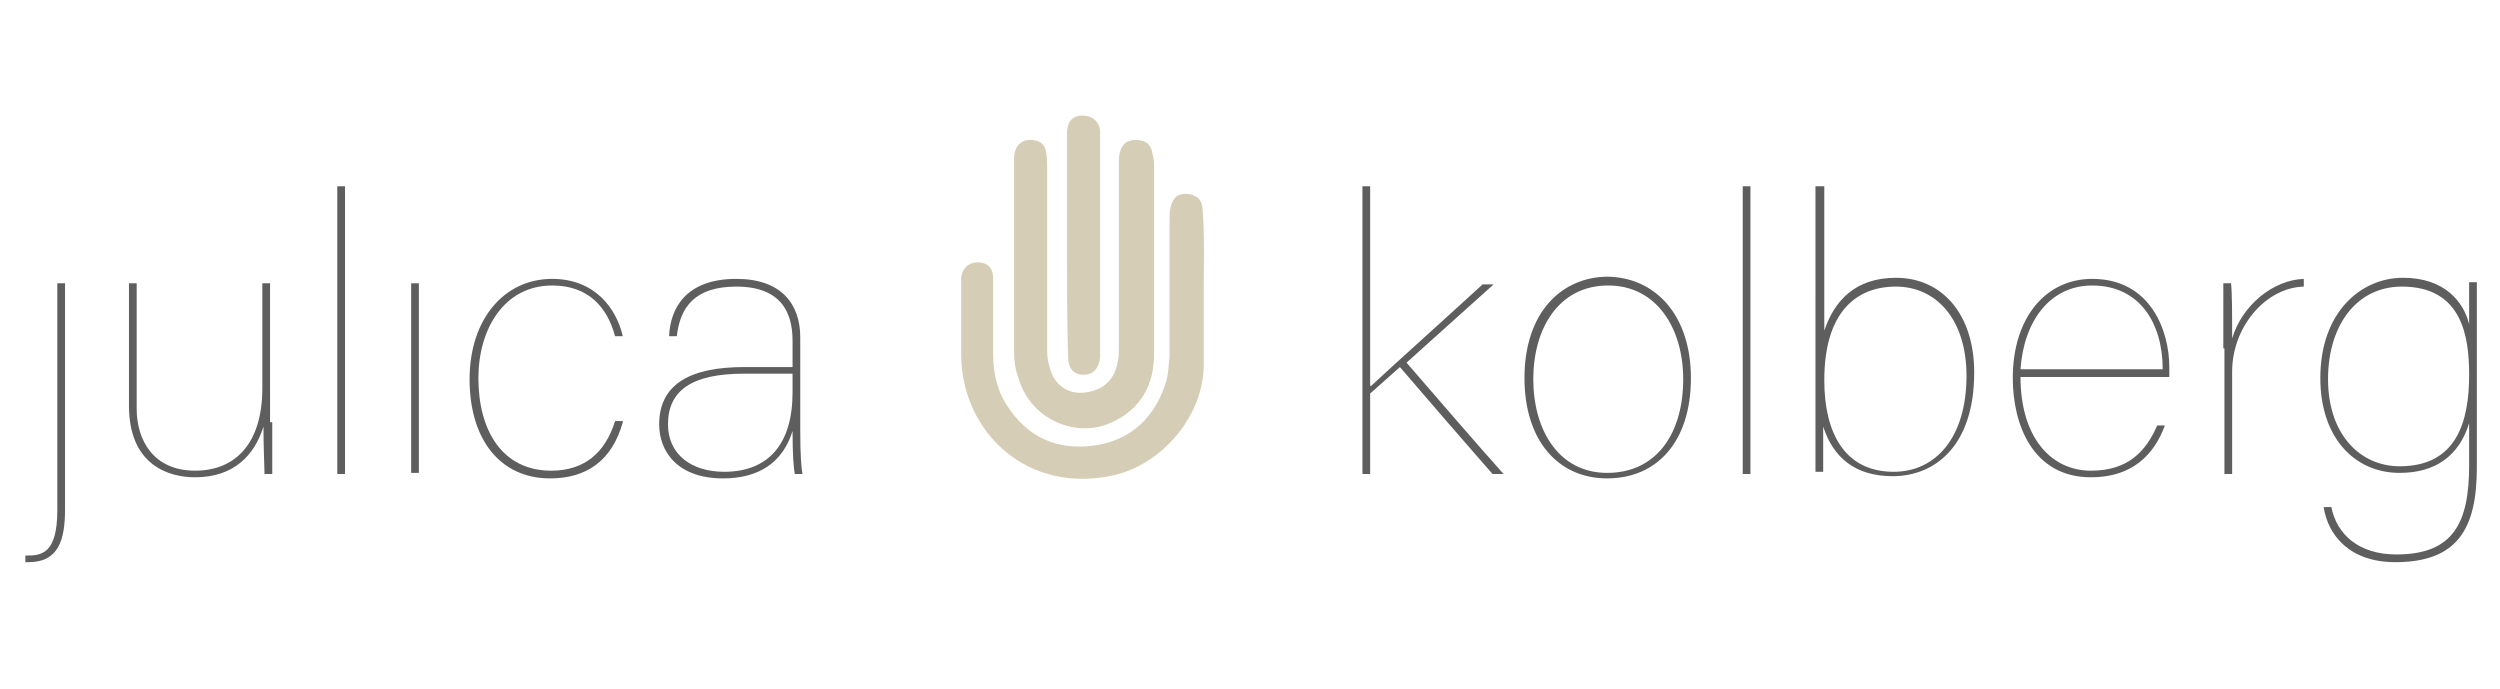 <?xml version="1.0" encoding="utf-8"?>
<!-- Generator: Adobe Illustrator 23.0.6, SVG Export Plug-In . SVG Version: 6.00 Build 0)  -->
<svg version="1.1" id="Ebene_1" xmlns="http://www.w3.org/2000/svg" xmlns:xlink="http://www.w3.org/1999/xlink" x="0px" y="0px"
	 viewBox="0 0 226.8 62.5" style="enable-background:new 0 0 226.8 62.5;" xml:space="preserve">
<style type="text/css">
	.st0{fill:#D5CDB5;}
	.st1{fill:#5F5E5E;}
</style>
<g>
	<path class="st0" d="M92,23.5c0-3,0-6.1,0-9.1c0-1.2,0.7-1.8,1.7-1.7c0.7,0.1,1.1,0.4,1.2,1.1c0.1,0.5,0.1,1,0.1,1.5
		c0,5.5,0,11.1,0,16.6c0,0.7,0.2,1.5,0.5,2.2c0.7,1.3,2,1.8,3.5,1.4c1.3-0.3,2.2-1.3,2.4-2.7c0.1-0.4,0.1-0.8,0.1-1.2
		c0-5.6,0-11.1,0-16.7c0-0.4,0-0.7,0.1-1.1c0.2-0.7,0.6-1.1,1.4-1.1c0.7,0,1.3,0.2,1.5,1c0.1,0.4,0.2,0.8,0.2,1.2
		c0,5.7,0,11.5,0,17.2c0,2.8-1.2,5-3.8,6.2c-3.4,1.6-7.5-0.4-8.5-4C92.1,33.5,92,32.8,92,32c0-1.4,0-2.8,0-4.3
		C92,26.4,92,24.9,92,23.5"/>
	<path class="st0" d="M109.2,26.5c0,2.1,0,4.3,0,6.4c0.1,4.8-3.8,9.2-8.1,10.2c-7.8,1.8-13.8-3.8-13.9-10.8c0-2.1,0-4.3,0-6.4
		c0-0.2,0-0.5,0-0.7c0.1-0.9,0.7-1.4,1.5-1.4c0.9,0,1.4,0.5,1.4,1.5c0,2.3,0,4.5,0,6.8c0,1.6,0.3,3.2,1.2,4.6c1.9,3,4.6,4.2,8.1,3.7
		c3.2-0.5,5.3-2.5,6.3-5.5c0.3-0.8,0.3-1.7,0.4-2.5c0-4.1,0-8.2,0-12.4c0-0.4,0-0.8,0.1-1.2c0.2-0.9,0.7-1.3,1.6-1.2
		c0.8,0.1,1.3,0.6,1.3,1.4C109.3,21.5,109.2,24,109.2,26.5"/>
	<path class="st0" d="M96.8,22.2c0-3.4,0-6.7,0-10.1c0-1.2,0.6-1.7,1.7-1.6c0.7,0.1,1.2,0.6,1.3,1.3c0,0.3,0,0.5,0,0.8
		c0,6.4,0,12.7,0,19c0,0.3,0,0.5,0,0.8c-0.1,1-0.6,1.6-1.5,1.6c-0.9,0-1.4-0.6-1.4-1.6C96.8,29,96.8,25.6,96.8,22.2L96.8,22.2z"/>
	<path class="st1" d="M5.9,25.7v20.5C5.9,49,5.3,51,2.6,51H2.3v-0.6h0.1c1.3,0,2.8-0.1,2.8-4.1V25.7H5.9z"/>
	<path class="st1" d="M24.7,38.3c0,1.7,0,4,0,4.7H24c0-0.2-0.1-2.6-0.1-4.3c-0.8,2.6-2.7,4.6-6.2,4.6c-2.4,0-6-1.1-6-6.5V25.7h0.7
		v11.4c0,2.8,1.5,5.6,5.3,5.6c3.6,0,6.1-2.4,6.1-7.5v-9.5h0.7V38.3z"/>
	<rect x="30.6" y="16.9" class="st1" width="0.7" height="26.1"/>
	<rect x="37.3" y="25.7" class="st1" width="0.7" height="17.2"/>
	<g>
		<path class="st1" d="M56.5,38.3c-1,3.6-3.4,5.1-6.6,5.1c-4.5,0-7.3-3.5-7.3-9c0-5.4,3.1-9.1,7.5-9.1c3.8,0,5.8,2.6,6.4,5.2h-0.7
			c-0.7-2.6-2.4-4.6-5.7-4.6c-4.4,0-6.7,4-6.7,8.4c0,4.8,2.2,8.4,6.6,8.4c3,0,4.9-1.6,5.8-4.5H56.5z"/>
	</g>
	<path class="st1" d="M72.6,39.1c0,2.2,0.1,3.4,0.2,3.9h-0.7c-0.1-0.6-0.2-1.7-0.2-3.9c-0.9,2.9-3.1,4.3-6.3,4.3
		c-4.2,0-5.8-2.5-5.8-4.9c0-3.7,2.9-5.2,7.7-5.2c2,0,3.1,0,4.4,0v-2.4c0-2.5-1-4.9-5.1-4.9c-3.8,0-5.1,1.9-5.4,4.5h-0.7
		c0.1-2.5,1.5-5.2,6.1-5.2c4.1,0,5.8,2.3,5.8,5.3V39.1z M71.9,33.9c-1.2,0-2.6,0-4.4,0c-4.7,0-6.9,1.5-6.9,4.6
		c0,2.7,2.1,4.3,5.1,4.3c4,0,6.2-2.5,6.2-7.2V33.9z"/>
	<path class="st1" d="M124.4,35c1.7-1.6,7.6-6.9,10.1-9.2h1l-7.9,7.1c2.6,3,6.3,7.3,8.8,10.1h-1c-2.2-2.5-6-6.9-8.4-9.7l-2.7,2.4V43
		h-0.7V16.9h0.7V35z"/>
	<path class="st1" d="M153.4,34.3c0,5.8-3.1,9.1-7.6,9.1c-4.5,0-7.5-3.5-7.5-9.1c0-6,3.4-9.2,7.6-9.2
		C150.2,25.2,153.4,28.6,153.4,34.3 M139.1,34.4c0,4.6,2.3,8.5,6.7,8.5c4.5,0,6.9-3.6,6.9-8.5c0-4.6-2.4-8.5-6.8-8.5
		C141.4,25.9,139.1,29.8,139.1,34.4"/>
	<rect x="158.1" y="16.9" class="st1" width="0.7" height="26.1"/>
	<path class="st1" d="M164.8,16.9h0.7v13.1c0.9-2.7,2.8-4.8,6.5-4.8c4.1,0,7.1,3.2,7.1,8.6c0,6.7-3.6,9.4-7.4,9.4
		c-3.4,0-5.4-1.7-6.3-4.5c0,1.2,0,3.1,0,4.1h-0.7c0-0.7,0-2.2,0-4.8V16.9z M172,26c-3.6,0-6.5,2.3-6.5,8.5c0,4.7,1.8,8.3,6.3,8.3
		c3.8,0,6.6-3.1,6.6-8.7C178.4,28.9,175.6,26,172,26"/>
	<path class="st1" d="M183.3,34.2c0,5.4,2.7,8.5,6.4,8.5c3.4,0,5-1.8,6-4.1h0.7c-1,2.7-3,4.7-6.7,4.7c-5.3,0-7.1-4.8-7.1-9
		c0-5.5,3-9,7.2-9c5.3,0,7,4.7,7,8c0,0.4,0,0.5,0,0.9H183.3z M196.2,33.5c0-4.2-2.1-7.6-6.4-7.6c-3.8,0-6.2,3.2-6.5,7.6H196.2z"/>
	<path class="st1" d="M201.7,31.6c0-3.8,0-4.8,0-5.9h0.7c0.1,0.9,0.1,2.8,0.1,5c0.9-3,3.7-5.3,6.5-5.4V26c-3.5,0.1-6.5,3.7-6.5,7.7
		V43h-0.7V31.6z"/>
	<path class="st1" d="M224.7,42.4c0,5.5-1.7,8.6-7.4,8.6c-4.1,0-6.1-2.4-6.5-5h0.7c0.5,2.5,2.5,4.3,5.9,4.3c5.2,0,6.6-2.9,6.6-8.1
		v-3.8c-0.9,2.9-3,4.5-6.3,4.5c-4.1,0-7.2-3.2-7.2-8.6c0-6,3.7-9.1,7.5-9.1c3.8,0,5.5,2.2,6,4.2c0-1.9,0-3.5,0-3.8h0.7
		c0,0.4,0,2.4,0,4.7V42.4z M217.7,42.3c5.2,0,6.3-4.1,6.3-8.3c0-3.4-0.6-8-6.1-8c-4.1,0-6.7,3.5-6.7,8.4
		C211.2,39.4,214.1,42.3,217.7,42.3"/>
</g>
</svg>
